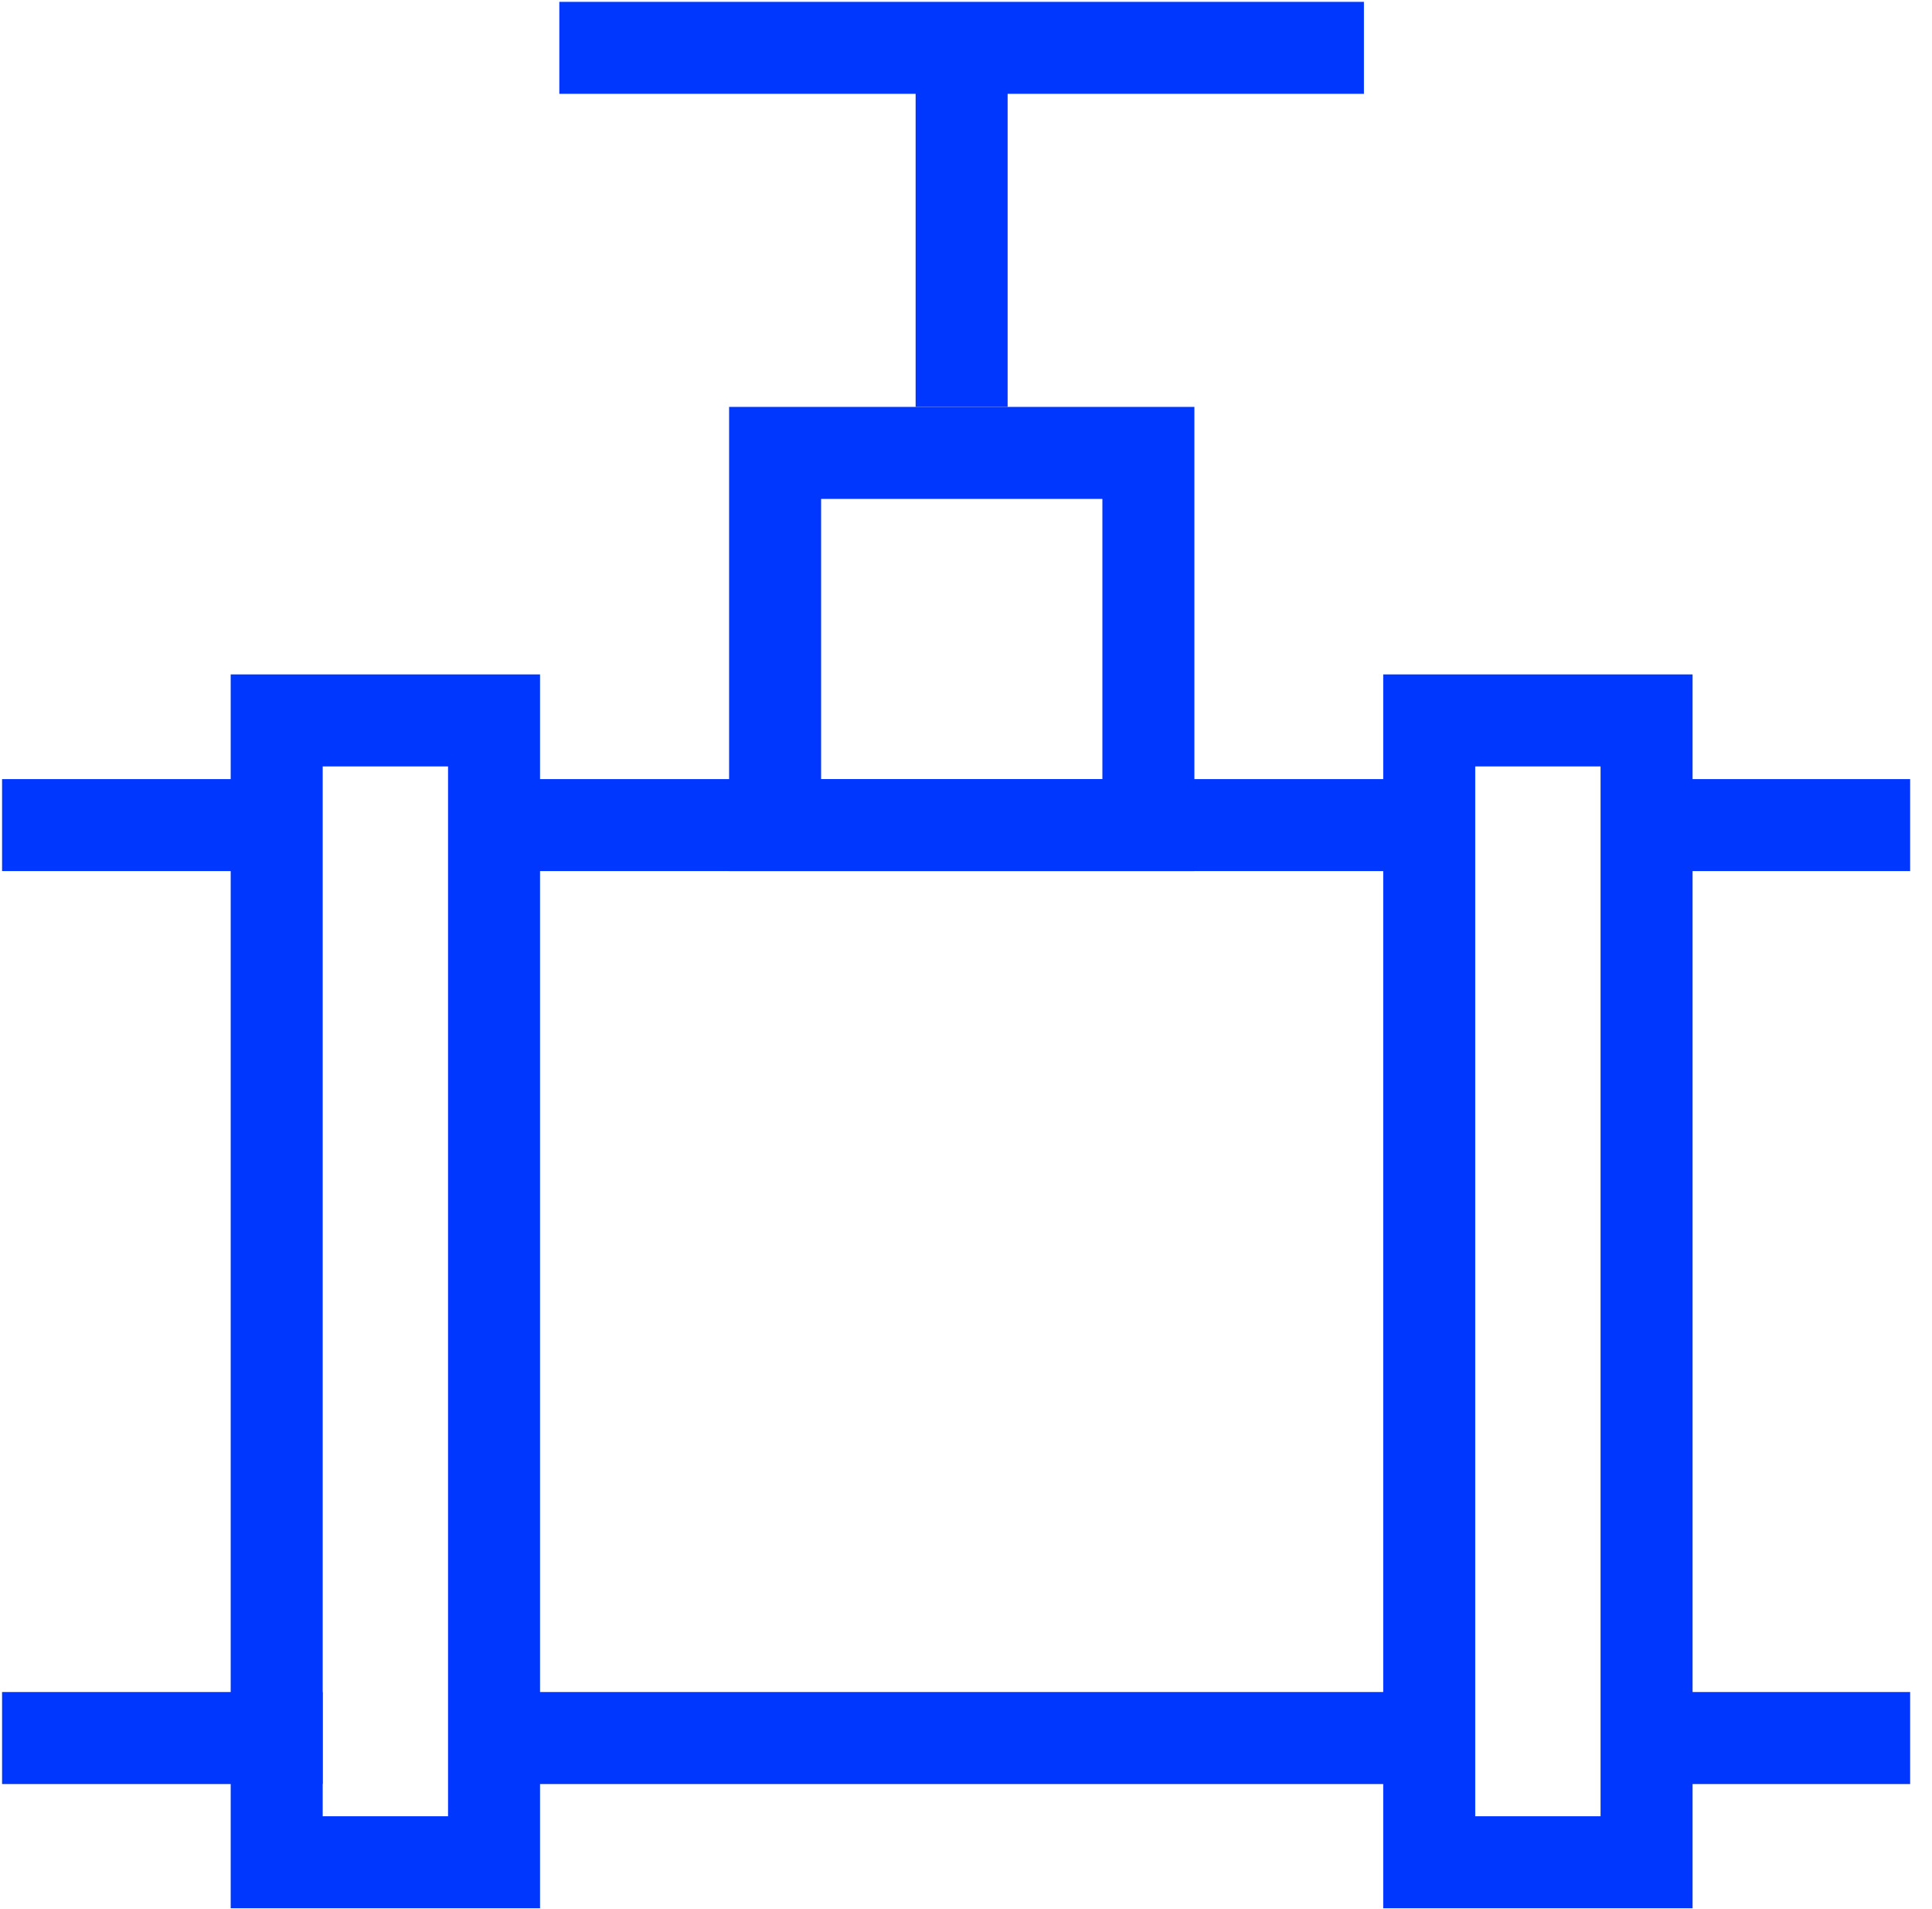 <?xml version="1.0" encoding="UTF-8"?> <svg xmlns="http://www.w3.org/2000/svg" width="84" height="83" viewBox="0 0 84 83" fill="none"><path d="M12.03 75.56H2.09" stroke="#0037FF" stroke-width="4" stroke-linecap="square" stroke-linejoin="round"></path><path d="M58.92 75.56H24.33" stroke="#0037FF" stroke-width="4" stroke-linecap="square" stroke-linejoin="round"></path><path d="M81.05 75.56H71.92" stroke="#0037FF" stroke-width="4" stroke-linecap="square" stroke-linejoin="round"></path><path d="M2.09 35.87H11.38" stroke="#0037FF" stroke-width="4" stroke-linecap="square" stroke-linejoin="round"></path><path d="M24.33 35.87H58.92" stroke="#0037FF" stroke-width="4" stroke-linecap="square" stroke-linejoin="round"></path><path d="M71.92 35.87H81.05" stroke="#0037FF" stroke-width="4" stroke-linecap="square" stroke-linejoin="round"></path><path d="M21.48 31.32H12.03V80.96H21.48V31.32Z" stroke="#0037FF" stroke-width="4" stroke-miterlimit="8" stroke-linecap="square"></path><path d="M71.59 31.32H62.14V80.96H71.59V31.32Z" stroke="#0037FF" stroke-width="4" stroke-miterlimit="8" stroke-linecap="square"></path><path d="M49.93 19.69H33.7V35.87H49.93V19.69Z" stroke="#0037FF" stroke-width="4" stroke-miterlimit="8" stroke-linecap="square"></path><path d="M26.318 2.08H57.301" stroke="#0037FF" stroke-width="4" stroke-linecap="square" stroke-linejoin="round"></path><path d="M41.81 15.69V3.49" stroke="#0037FF" stroke-width="4" stroke-linecap="square" stroke-linejoin="round"></path></svg> 
